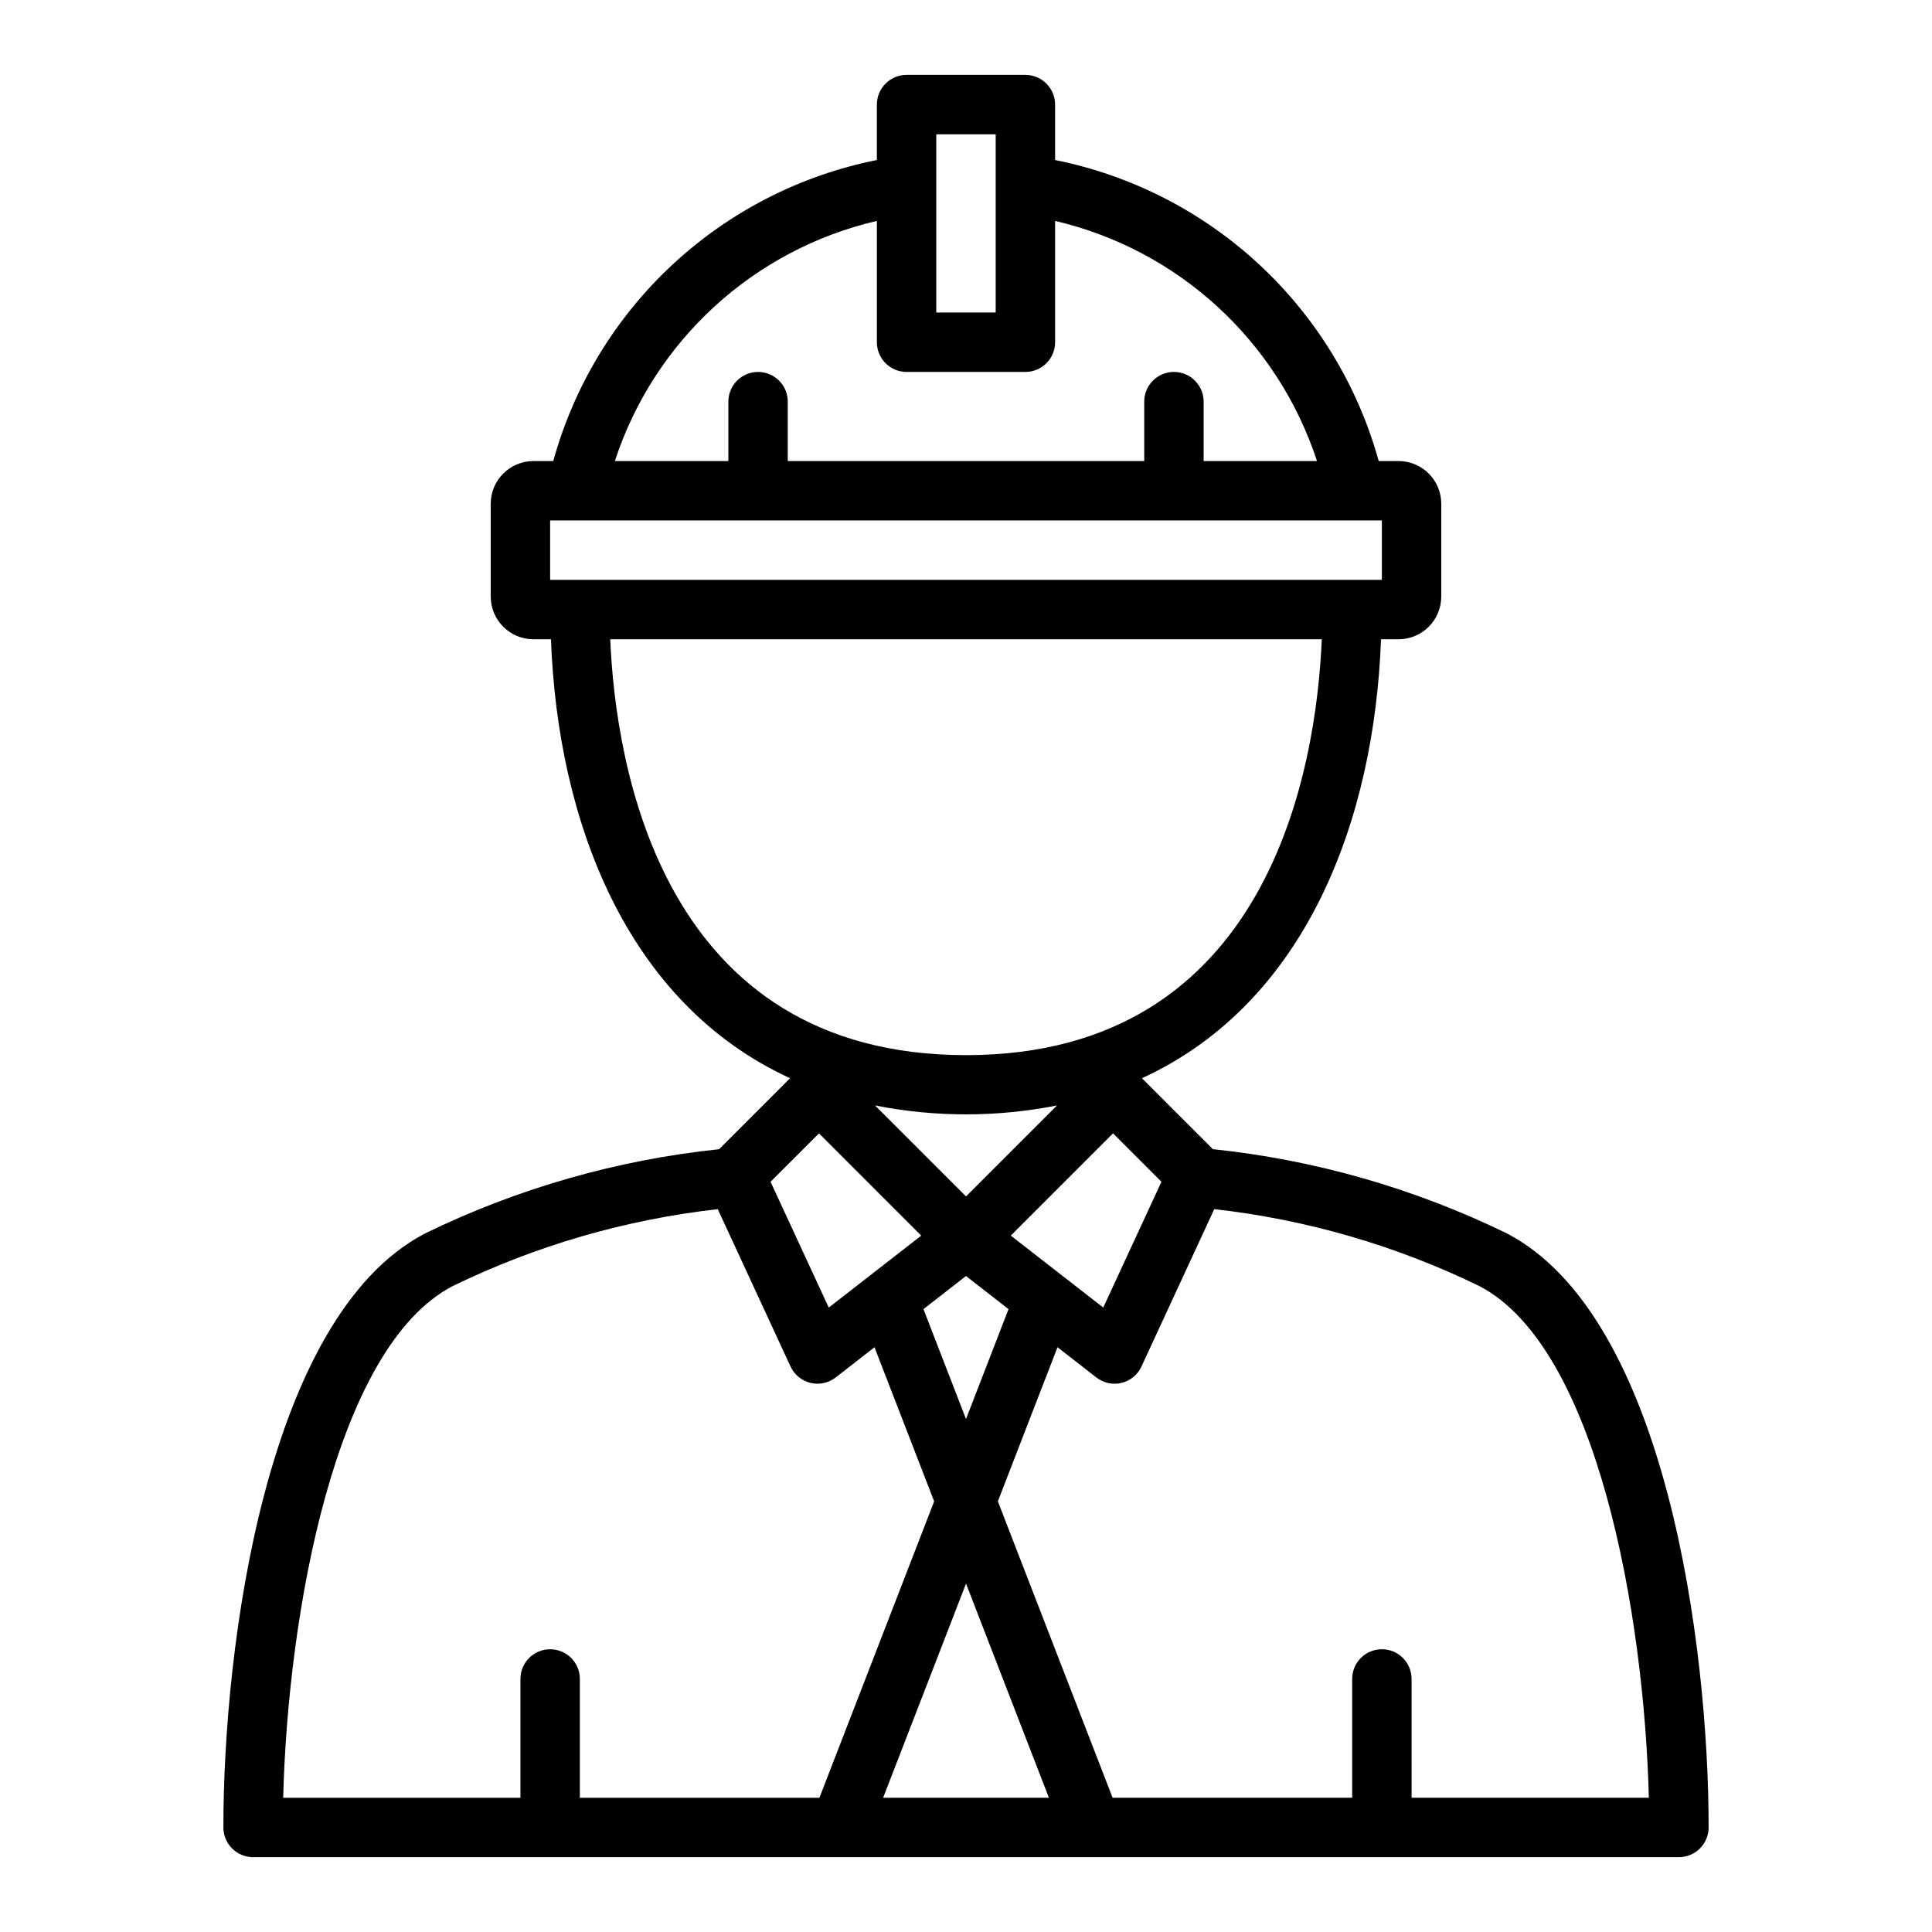 <?xml version="1.0" encoding="UTF-8"?>
<!-- The Best Svg Icon site in the world: iconSvg.co, Visit us! https://iconsvg.co -->
<svg fill="#000000" width="800px" height="800px" version="1.1" viewBox="144 144 512 512" xmlns="http://www.w3.org/2000/svg">
 <path d="m543.37 470.88c-24.48-11.941-50.863-19.504-77.953-22.34l-18.797-18.797c43.562-20 61.609-68.484 63.363-116.33h4.652c6.246-0.008 11.305-5.07 11.312-11.316v-24.602c-0.008-6.246-5.066-11.305-11.312-11.312h-5.266c-5.519-19.93-16.453-37.934-31.594-52.02-15.141-14.082-33.891-23.688-54.164-27.754v-14.691c0-2.09-0.828-4.09-2.305-5.566-1.477-1.477-3.477-2.309-5.566-2.309h-31.488c-4.348 0-7.871 3.527-7.871 7.875v14.688c-20.281 4.047-39.039 13.652-54.184 27.738-15.145 14.086-26.078 32.102-31.578 52.039h-5.258c-6.246 0.008-11.309 5.066-11.316 11.312v24.602c0.008 6.246 5.07 11.309 11.316 11.316h4.652c1.754 47.848 19.797 96.332 63.367 116.33l-18.809 18.809c-27.09 2.836-53.469 10.395-77.949 22.332-42.172 22.016-53.426 109.3-53.426 157.41 0 2.086 0.828 4.09 2.305 5.566 1.477 1.473 3.477 2.305 5.566 2.305h377.86c2.09 0 4.09-0.832 5.566-2.305 1.477-1.477 2.309-3.481 2.309-5.566 0-48.109-11.258-135.4-53.43-157.41zm-143.37 11.281 11.273 8.77-11.273 29.125-11.273-29.125zm11.871-10.711 27.098-27.098 12.828 12.828-15.422 33.336zm-19.746-291.86h15.742v47.23h-15.742zm-15.742 22.945v32.16c0 2.086 0.828 4.09 2.305 5.566 1.477 1.477 3.481 2.305 5.566 2.305h31.488c2.09 0 4.09-0.828 5.566-2.305 1.477-1.477 2.305-3.481 2.305-5.566v-32.152c32.656 7.644 58.965 31.766 69.406 63.641h-30.043v-15.746c0-4.348-3.527-7.871-7.875-7.871-4.348 0-7.871 3.523-7.871 7.871v15.742l-94.465 0.004v-15.746c0-4.348-3.523-7.871-7.871-7.871-4.348 0-7.871 3.523-7.871 7.871v15.742l-30.082 0.004c10.426-31.898 36.758-56.035 69.441-63.648zm-86.594 79.391h220.42v15.742l-220.42 0.004zm15.926 31.488h188.57c-1.449 33.844-13.691 110.21-94.281 110.21-80.594 0-92.836-76.363-94.285-110.21zm118.4 123.54-24.113 24.113-24.113-24.113c15.918 3.156 32.305 3.156 48.227 0zm-63.082 7.406 27.098 27.098-24.504 19.066-15.422-33.336zm-97.117 40.484c22.098-10.758 45.875-17.66 70.297-20.402l19.281 41.684c1.008 2.184 2.953 3.785 5.289 4.352s4.801 0.035 6.691-1.445l10.277-7.996 15.809 40.836-30.41 78.555h-63.484v-31.488c0-4.348-3.527-7.871-7.875-7.871-4.348 0-7.871 3.523-7.871 7.871v31.488h-62.875c1.223-48.418 13.617-119.27 44.871-135.58zm136.09 135.58h-21.969l21.969-56.75 21.965 56.75zm118.08 0-0.004-31.488c0-4.348-3.523-7.871-7.871-7.871-4.348 0-7.871 3.523-7.871 7.871v31.488h-63.488l-30.41-78.555 15.809-40.836 10.277 7.996c1.891 1.484 4.359 2.023 6.695 1.457 2.34-0.566 4.285-2.176 5.285-4.363l19.281-41.688h0.004c24.422 2.742 48.199 9.645 70.293 20.41 31.254 16.312 43.652 87.16 44.875 135.58z"/>
</svg>